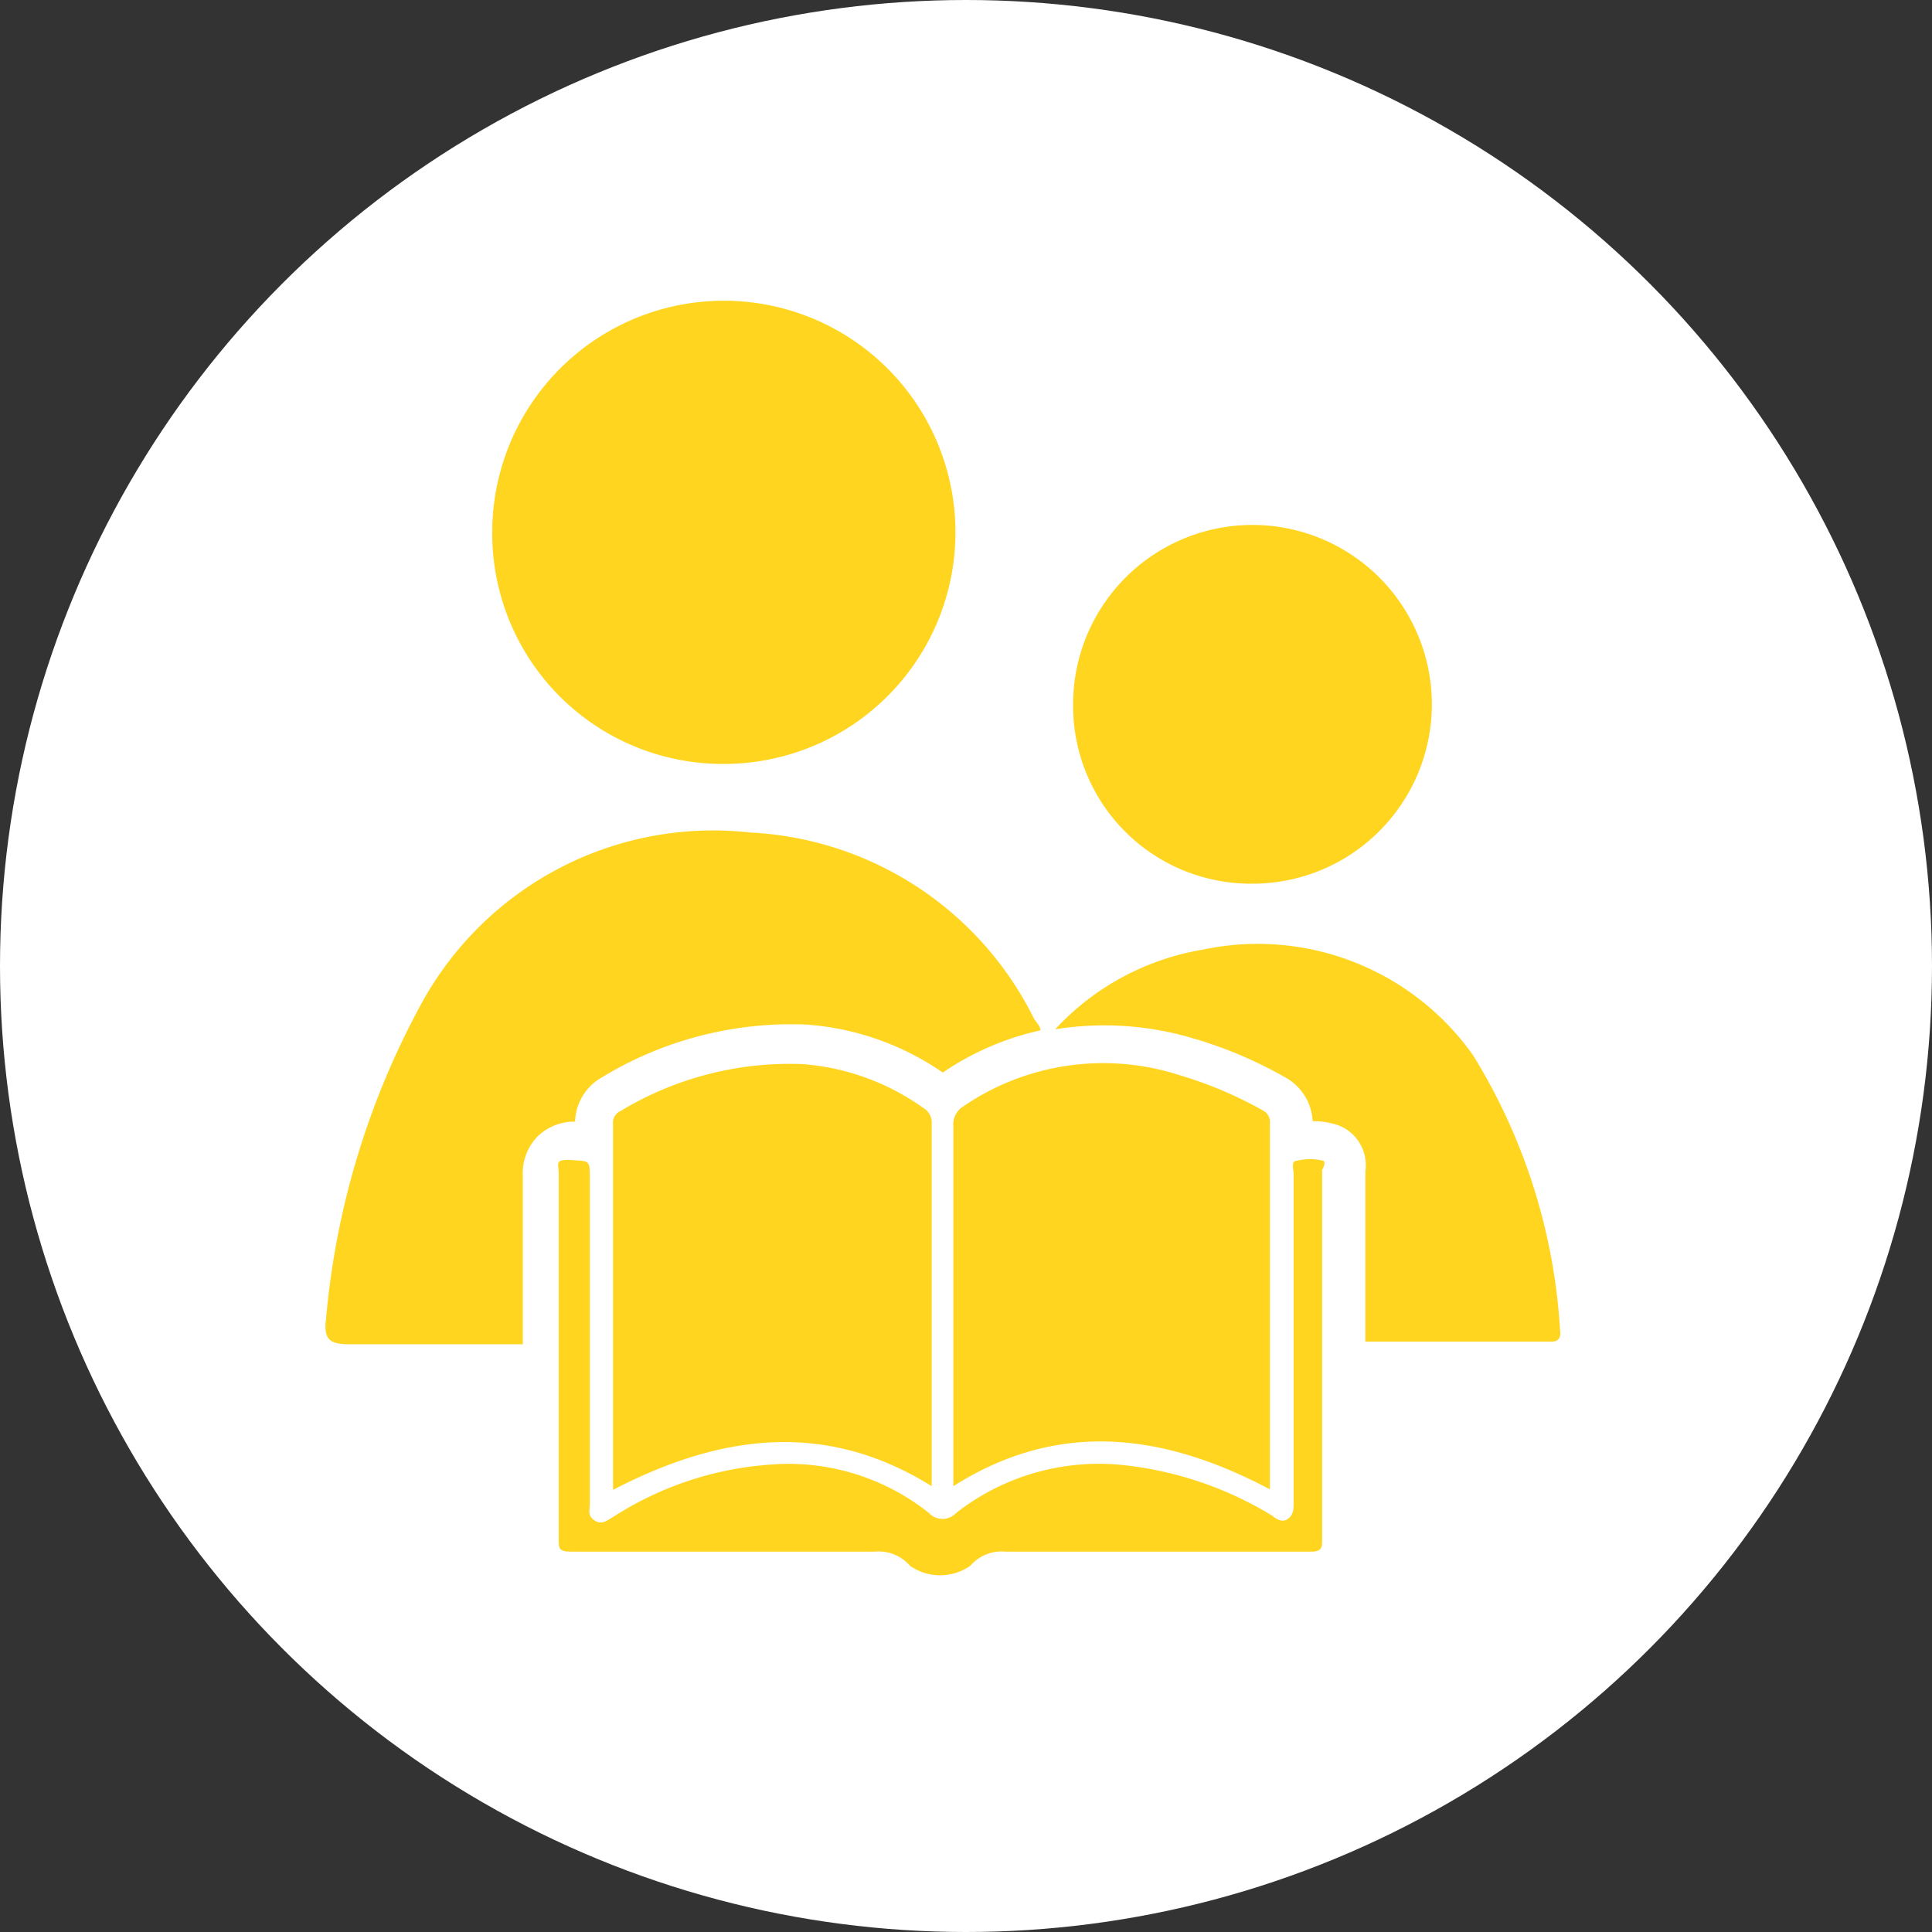 <svg xmlns="http://www.w3.org/2000/svg" viewBox="0 0 36.62 36.62"><rect x="0" y="0" width="36.62" height="36.62" fill="#333333" stroke="none"/><defs><style>.cls-1{fill:#fff;}.cls-2{fill:#ffd520;}</style></defs><title>bijles w</title><g id="Layer_2" data-name="Layer 2"><g id="Layer_1-2" data-name="Layer 1"><circle class="cls-1" cx="18.31" cy="18.31" r="18.31"/><path class="cls-2" d="M13.69,14.48a4.39,4.39,0,1,0-4.36-4.39A4.37,4.37,0,0,0,13.69,14.48Z"/><path class="cls-2" d="M23.73,16.75a3.4,3.4,0,1,0-3.39-3.39A3.37,3.37,0,0,0,23.73,16.75Z"/><path class="cls-2" d="M17.66,28.17a.77.77,0,0,1,0-.1V21.3a.32.32,0,0,0-.16-.3,4.52,4.52,0,0,0-2.28-.83,6.2,6.2,0,0,0-3.46.89.24.24,0,0,0-.14.25v6.93C13.64,27.19,15.64,26.91,17.66,28.17Z"/><path class="cls-2" d="M23.94,21.05a7.58,7.58,0,0,0-1.58-.67,4.7,4.7,0,0,0-4.1.59.4.4,0,0,0-.19.38c0,2.19,0,4.38,0,6.56v.26c2-1.27,4-1,6,.06,0-2.33,0-4.64,0-6.94A.24.24,0,0,0,23.94,21.05Z"/><path class="cls-2" d="M25.07,22a1,1,0,0,0-.48,0c-.13,0-.07.17-.07.25v6.24c0,.11,0,.22-.11.3s-.22,0-.31-.07a6.8,6.8,0,0,0-2.81-.95,4.39,4.39,0,0,0-3.17.91.35.35,0,0,1-.51,0,4.27,4.27,0,0,0-3-.92,6.32,6.32,0,0,0-3,1c-.11.06-.2.15-.34.06s-.09-.2-.09-.3V22.34c0-.35,0-.33-.34-.35s-.25.06-.25.26c0,1.15,0,2.31,0,3.47s0,2.29,0,3.44c0,.2,0,.25.25.25,1.91,0,3.83,0,5.74,0a.79.79,0,0,1,.67.27,1,1,0,0,0,1.14,0,.79.79,0,0,1,.67-.27h5.77c.11,0,.23,0,.23-.17,0-2.36,0-4.71,0-7.07C25.1,22.12,25.13,22,25.07,22Z"/><path class="cls-2" d="M10.9,21.26a1,1,0,0,1,.51-.84,6.9,6.9,0,0,1,3.87-1,5.19,5.19,0,0,1,2.59.91,5.31,5.31,0,0,1,1.85-.8c0-.09-.09-.16-.13-.24a6.35,6.35,0,0,0-5.37-3.51A6.3,6.3,0,0,0,8,19a15.26,15.26,0,0,0-1.82,6c-.06.44.12.48.49.48H9.91v-.6c0-.86,0-1.72,0-2.59a1,1,0,0,1,.28-.75A1,1,0,0,1,10.9,21.26Z"/><path class="cls-2" d="M29.57,25.21A11.17,11.17,0,0,0,27.92,20,5,5,0,0,0,22.8,18,4.91,4.91,0,0,0,20,19.51a5.87,5.87,0,0,1,2.61.17,8,8,0,0,1,1.73.73,1,1,0,0,1,.54.84,1.52,1.52,0,0,1,.49.08.81.81,0,0,1,.51.87v3.23H29.4C29.55,25.43,29.59,25.35,29.57,25.21Z"/></g></g></svg>